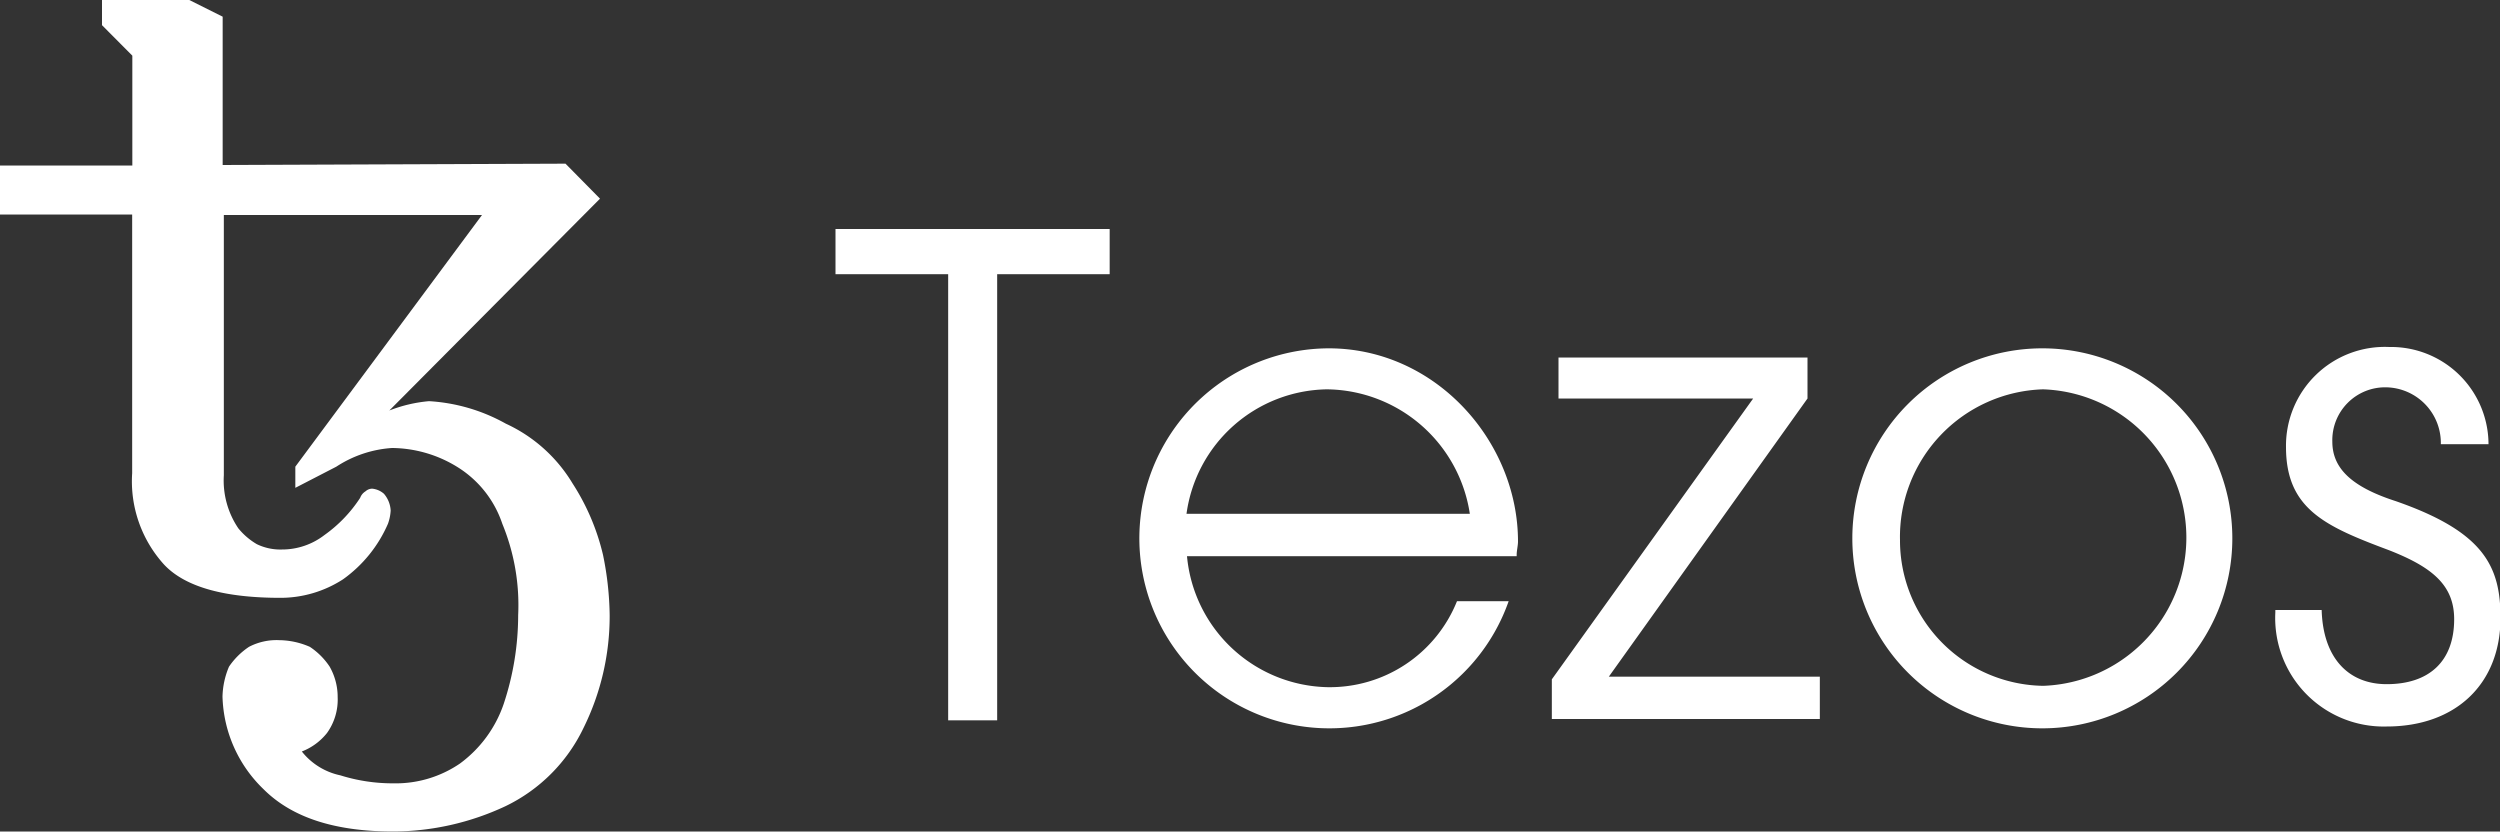 <svg xmlns="http://www.w3.org/2000/svg" width="150" height="49.89" viewBox="0 0 150 49.89">
  <rect x="0" y="0" width="150" height="49.89" fill="#333333" stroke="none"/>
  <g>
    <path d="M23.6,49.89c-3.58,0-6.12-.87-7.79-2.54a8,8,0,0,1-2.46-5.56A4.87,4.87,0,0,1,13.74,40a4.38,4.38,0,0,1,1.2-1.19,3.57,3.57,0,0,1,1.82-.4,4.7,4.7,0,0,1,1.83.4A4.21,4.21,0,0,1,19.78,40a3.68,3.68,0,0,1,.48,1.83,3.43,3.43,0,0,1-.64,2.15,3.57,3.57,0,0,1-1.51,1.11,4,4,0,0,0,2.31,1.43A10.51,10.51,0,0,0,23.6,47a6.83,6.83,0,0,0,4-1.19,7.4,7.4,0,0,0,2.62-3.57,16.91,16.91,0,0,0,.87-5.33,12.82,12.82,0,0,0-.95-5.48A6.39,6.39,0,0,0,27.41,28a7.56,7.56,0,0,0-3.89-1.12A6.93,6.93,0,0,0,20.18,28l-2.46,1.27V28l11.2-15.1H13.43V28.52a5.12,5.12,0,0,0,.87,3.18,4.1,4.1,0,0,0,1.11.95,3.23,3.23,0,0,0,1.51.32,4.16,4.16,0,0,0,2.55-.87,8.24,8.24,0,0,0,2.14-2.23.77.77,0,0,1,.32-.39.61.61,0,0,1,.4-.16,1.24,1.24,0,0,1,.71.31,1.68,1.68,0,0,1,.4,1,2.78,2.78,0,0,1-.16.79,8,8,0,0,1-2.7,3.34,6.91,6.91,0,0,1-3.74,1.11c-3.33,0-5.72-.63-7-2a7.43,7.43,0,0,1-1.91-5.48V12.87H0V9.93H7.94V3.34L6.12,1.51V0h5.24l2,1v8.9l20.57-.08L36,11.92,23.36,24.63a8.57,8.57,0,0,1,2.38-.56,10.72,10.72,0,0,1,4.61,1.35,9.11,9.11,0,0,1,4,3.58,13.64,13.64,0,0,1,1.83,4.29,18.88,18.88,0,0,1,.4,3.65A15.14,15.14,0,0,1,35,43.7a10,10,0,0,1-4.69,4.68A16,16,0,0,1,23.6,49.89Z" style="fill: #fff"/>
    <path d="M59.83,43.14V16.45h6.75V13.74H50.13v2.71h6.76V43.22h2.94ZM91,33.29c0-.24.08-.56.08-.8,0-6-4.93-11.59-11.36-11.59a11.4,11.4,0,1,0,10.8,15.17h-3.1a8.22,8.22,0,0,1-7.78,5.16,8.65,8.65,0,0,1-8.42-7.86H91ZM71.19,30.83a8.64,8.64,0,0,1,8.42-7.47,8.77,8.77,0,0,1,8.58,7.47Zm38,12.31V40.6H96.53l11.92-16.69V21.45H93.51v2.46h11.68L93.11,40.76v2.38Zm13.35.56a11.4,11.4,0,1,0,0-22.8,11.4,11.4,0,0,0,0,22.8Zm.08-2.55A8.73,8.73,0,0,1,114,32.42a8.86,8.86,0,0,1,8.58-9.06,8.9,8.9,0,0,1,0,17.79Zm26.69-14.38a5.85,5.85,0,0,0-5.95-5.95,5.93,5.93,0,0,0-6.2,6c0,3.74,2.38,4.77,6.2,6.2,2.54,1,3.89,2.07,3.89,4.13,0,2.54-1.51,3.9-4.05,3.9-2.31,0-3.82-1.59-3.9-4.45h-2.78v.15a6.51,6.51,0,0,0,6.68,6.84c4.13,0,6.83-2.54,6.83-6.52,0-3.1-1-5.16-6.28-7-2.7-.87-3.81-2-3.81-3.57a3.17,3.17,0,0,1,3.26-3.26,3.34,3.34,0,0,1,3.25,3.41h2.86Z" style="fill: #fff"/>
  </g>
</svg>
